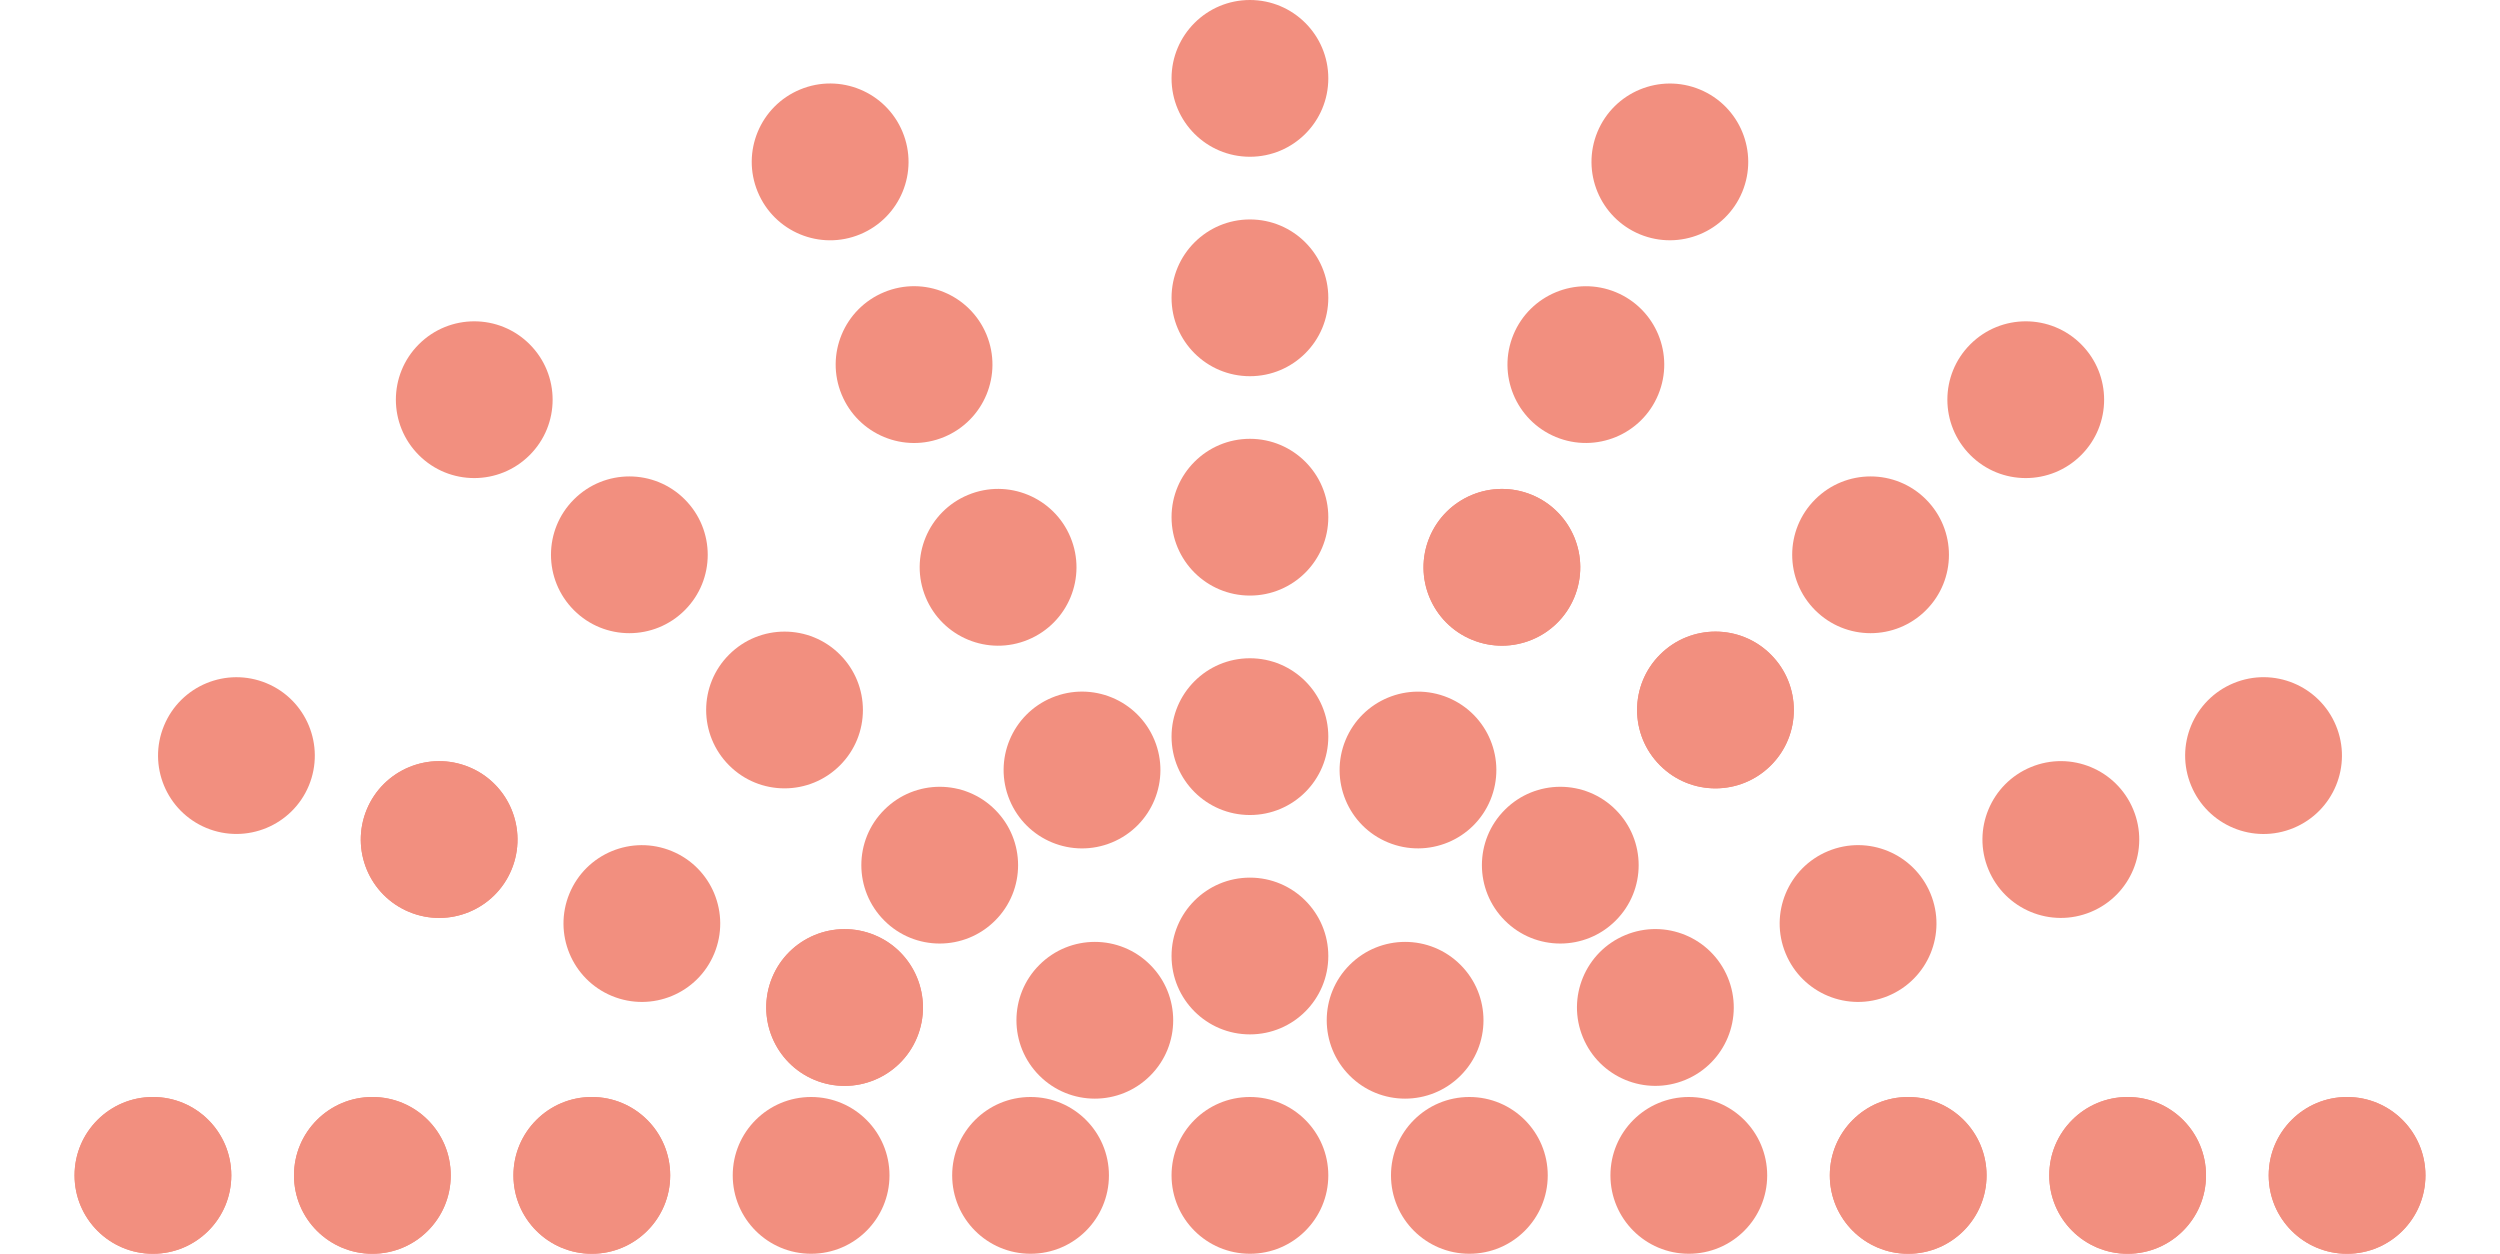 <?xml version="1.0" encoding="UTF-8"?>
<svg id="Calque_1" data-name="Calque 1" xmlns="http://www.w3.org/2000/svg" viewBox="0 0 333 167">
  <defs>
    <style>
      .cls-1 {
        fill: #f28f7f;
      }
    </style>
  </defs>
  <g>
    <path class="cls-1" d="M323.07,156.56c0,5.76-4.67,10.44-10.44,10.44s-10.44-4.67-10.44-10.44,4.67-10.44,10.44-10.44,10.44,4.67,10.44,10.44"/>
    <path class="cls-1" d="M293.84,156.56c0,5.76-4.67,10.44-10.44,10.44s-10.44-4.67-10.44-10.44,4.67-10.44,10.44-10.44,10.44,4.67,10.44,10.44"/>
    <path class="cls-1" d="M264.61,156.56c0,5.76-4.67,10.44-10.44,10.44s-10.44-4.67-10.44-10.44,4.67-10.44,10.44-10.44,10.44,4.67,10.44,10.44"/>
    <path class="cls-1" d="M9.93,156.56c0-5.77,4.67-10.44,10.44-10.44s10.44,4.67,10.44,10.44-4.67,10.44-10.44,10.44-10.44-4.67-10.44-10.44"/>
    <path class="cls-1" d="M39.16,156.56c0-5.77,4.67-10.44,10.44-10.44s10.44,4.67,10.44,10.44-4.67,10.44-10.44,10.44-10.44-4.67-10.44-10.44"/>
    <path class="cls-1" d="M68.39,156.56c0-5.77,4.67-10.44,10.44-10.44s10.44,4.67,10.44,10.44-4.67,10.44-10.44,10.44-10.44-4.67-10.44-10.44"/>
  </g>
  <g>
    <path class="cls-1" d="M166.49,0c5.76,0,10.44,4.67,10.44,10.44s-4.67,10.44-10.44,10.44-10.44-4.67-10.44-10.44,4.68-10.44,10.44-10.44"/>
    <path class="cls-1" d="M166.49,29.23c5.76,0,10.44,4.67,10.44,10.44s-4.67,10.44-10.44,10.44-10.44-4.67-10.44-10.44,4.68-10.44,10.44-10.44"/>
    <path class="cls-1" d="M166.49,58.45c5.76,0,10.44,4.67,10.44,10.44s-4.67,10.44-10.44,10.44-10.44-4.67-10.44-10.44,4.68-10.44,10.44-10.44"/>
    <path class="cls-1" d="M166.49,87.68c5.76,0,10.44,4.67,10.44,10.44s-4.67,10.44-10.44,10.44-10.44-4.67-10.44-10.44,4.68-10.44,10.44-10.44"/>
    <path class="cls-1" d="M166.49,116.9c5.76,0,10.44,4.67,10.44,10.44s-4.67,10.44-10.44,10.44-10.44-4.67-10.44-10.44,4.68-10.44,10.44-10.44"/>
    <path class="cls-1" d="M106.58,11.92c5.33-2.21,11.43.32,13.64,5.65,2.21,5.33-.32,11.43-5.65,13.64-5.33,2.21-11.43-.32-13.64-5.65-2.21-5.33.32-11.43,5.65-13.64"/>
    <path class="cls-1" d="M117.76,38.92c5.32-2.21,11.43.32,13.64,5.65,2.2,5.33-.32,11.43-5.65,13.64-5.32,2.21-11.43-.32-13.64-5.65-2.21-5.33.32-11.43,5.65-13.64"/>
    <path class="cls-1" d="M128.95,65.92c5.32-2.21,11.43.32,13.64,5.65,2.21,5.33-.32,11.43-5.65,13.64-5.32,2.21-11.43-.32-13.64-5.65-2.21-5.33.32-11.43,5.65-13.64"/>
    <path class="cls-1" d="M140.13,92.92c5.33-2.21,11.43.32,13.64,5.65,2.21,5.33-.32,11.43-5.65,13.64-5.33,2.21-11.43-.32-13.64-5.65-2.21-5.33.32-11.43,5.65-13.64"/>
    <path class="cls-1" d="M55.79,45.86c4.08-4.08,10.69-4.08,14.76,0,4.08,4.08,4.08,10.69,0,14.76-4.08,4.08-10.69,4.08-14.76,0-4.08-4.08-4.08-10.69,0-14.76"/>
    <path class="cls-1" d="M76.45,66.52c4.08-4.08,10.69-4.08,14.76,0,4.08,4.08,4.08,10.69,0,14.76-4.08,4.08-10.69,4.08-14.76,0-4.08-4.08-4.08-10.69,0-14.76"/>
    <path class="cls-1" d="M97.12,87.19c4.08-4.08,10.69-4.08,14.76,0,4.08,4.08,4.08,10.69,0,14.76-4.08,4.08-10.69,4.08-14.76,0-4.08-4.08-4.08-10.69,0-14.76"/>
    <path class="cls-1" d="M117.79,107.86c4.08-4.08,10.69-4.08,14.76,0,4.08,4.08,4.08,10.69,0,14.76-4.08,4.08-10.69,4.08-14.76,0-4.08-4.08-4.08-10.69,0-14.76"/>
    <path class="cls-1" d="M138.45,128.52c4.08-4.08,10.69-4.08,14.76,0,4.08,4.08,4.08,10.69,0,14.76-4.08,4.08-10.68,4.08-14.76,0-4.08-4.08-4.08-10.69,0-14.76"/>
    <path class="cls-1" d="M21.85,96.65c2.21-5.33,8.31-7.85,13.64-5.65,5.32,2.2,7.85,8.31,5.65,13.64-2.21,5.32-8.31,7.85-13.64,5.65-5.33-2.21-7.86-8.31-5.65-13.64"/>
    <path class="cls-1" d="M48.85,107.83c2.21-5.33,8.31-7.85,13.64-5.65,5.32,2.2,7.85,8.31,5.65,13.64-2.2,5.33-8.31,7.86-13.64,5.65-5.33-2.21-7.85-8.31-5.65-13.64"/>
    <path class="cls-1" d="M75.85,119.02c2.21-5.33,8.31-7.85,13.64-5.65,5.33,2.2,7.85,8.31,5.65,13.64-2.2,5.33-8.31,7.86-13.64,5.65-5.32-2.21-7.85-8.31-5.65-13.64"/>
    <path class="cls-1" d="M48.85,107.83c2.21-5.33,8.31-7.85,13.64-5.65,5.32,2.2,7.85,8.31,5.65,13.64-2.2,5.33-8.31,7.86-13.64,5.65-5.33-2.21-7.85-8.31-5.65-13.64"/>
    <path class="cls-1" d="M102.86,130.2c2.21-5.33,8.31-7.85,13.64-5.65,5.33,2.2,7.85,8.31,5.65,13.64-2.2,5.33-8.31,7.86-13.64,5.65-5.32-2.21-7.85-8.31-5.65-13.64"/>
    <path class="cls-1" d="M102.85,130.21c2.21-5.33,8.31-7.85,13.64-5.65,5.32,2.2,7.85,8.31,5.65,13.64-2.21,5.32-8.31,7.85-13.64,5.65-5.32-2.21-7.85-8.31-5.65-13.64"/>
    <path class="cls-1" d="M9.93,156.56c0-5.76,4.67-10.44,10.44-10.44s10.44,4.67,10.44,10.44-4.67,10.44-10.44,10.44-10.44-4.67-10.44-10.44"/>
    <path class="cls-1" d="M39.16,156.56c0-5.76,4.67-10.44,10.44-10.44s10.44,4.67,10.44,10.44-4.67,10.44-10.44,10.44-10.44-4.67-10.44-10.44"/>
    <path class="cls-1" d="M68.39,156.56c0-5.76,4.67-10.44,10.44-10.44s10.44,4.67,10.44,10.44-4.67,10.44-10.44,10.44-10.44-4.67-10.44-10.44"/>
    <path class="cls-1" d="M323.07,156.56c0,5.77-4.67,10.44-10.44,10.44s-10.44-4.67-10.44-10.44,4.67-10.44,10.44-10.44,10.44,4.67,10.44,10.44"/>
    <path class="cls-1" d="M293.84,156.56c0,5.77-4.67,10.44-10.44,10.44s-10.44-4.67-10.44-10.44,4.67-10.44,10.44-10.44,10.44,4.67,10.44,10.44"/>
    <path class="cls-1" d="M264.61,156.56c0,5.77-4.67,10.44-10.44,10.44s-10.44-4.67-10.44-10.44,4.67-10.44,10.44-10.44,10.44,4.67,10.44,10.44"/>
    <path class="cls-1" d="M235.39,156.56c0,5.77-4.67,10.44-10.44,10.44s-10.44-4.67-10.44-10.44,4.67-10.44,10.44-10.44,10.44,4.67,10.44,10.44"/>
    <path class="cls-1" d="M206.16,156.56c0,5.77-4.67,10.44-10.44,10.44s-10.44-4.67-10.44-10.44,4.67-10.44,10.44-10.44,10.44,4.67,10.44,10.44"/>
    <path class="cls-1" d="M147.71,156.56c0,5.77-4.67,10.44-10.44,10.44s-10.44-4.67-10.44-10.44,4.67-10.44,10.44-10.44,10.44,4.67,10.44,10.44"/>
    <path class="cls-1" d="M118.48,156.56c0,5.77-4.67,10.44-10.44,10.44s-10.44-4.67-10.44-10.44,4.67-10.44,10.44-10.44,10.44,4.67,10.44,10.44"/>
    <path class="cls-1" d="M176.93,156.56c0,5.77-4.67,10.44-10.44,10.44s-10.44-4.67-10.44-10.44,4.67-10.44,10.44-10.44,10.44,4.67,10.44,10.44"/>
    <path class="cls-1" d="M311.15,96.65c2.21,5.33-.32,11.43-5.65,13.64-5.33,2.21-11.43-.32-13.64-5.65-2.21-5.33.32-11.43,5.65-13.64,5.33-2.21,11.43.32,13.64,5.65"/>
    <path class="cls-1" d="M284.15,107.83c2.21,5.33-.32,11.43-5.65,13.64-5.33,2.21-11.43-.32-13.64-5.65-2.21-5.32.32-11.43,5.65-13.64,5.33-2.21,11.43.32,13.64,5.65"/>
    <path class="cls-1" d="M257.14,119.02c2.21,5.33-.32,11.43-5.65,13.64-5.33,2.21-11.43-.32-13.64-5.65-2.21-5.32.32-11.43,5.65-13.64,5.33-2.21,11.43.32,13.64,5.65"/>
    <path class="cls-1" d="M230.14,130.2c2.21,5.33-.32,11.43-5.65,13.64-5.33,2.21-11.43-.32-13.64-5.65-2.21-5.32.32-11.43,5.65-13.64,5.33-2.21,11.43.32,13.64,5.65"/>
    <path class="cls-1" d="M277.21,45.86c4.08,4.08,4.08,10.69,0,14.76-4.08,4.08-10.69,4.08-14.76,0-4.08-4.08-4.08-10.69,0-14.76,4.08-4.08,10.69-4.08,14.76,0"/>
    <path class="cls-1" d="M256.54,66.52c4.08,4.08,4.08,10.69,0,14.76-4.08,4.08-10.68,4.08-14.76,0-4.08-4.08-4.08-10.69,0-14.76,4.08-4.08,10.69-4.08,14.76,0"/>
    <path class="cls-1" d="M235.88,87.19c4.08,4.08,4.08,10.69,0,14.76-4.08,4.08-10.69,4.08-14.76,0-4.08-4.08-4.08-10.69,0-14.76,4.08-4.08,10.69-4.08,14.76,0"/>
    <path class="cls-1" d="M235.88,87.19c4.08,4.08,4.08,10.69,0,14.76-4.08,4.08-10.69,4.08-14.76,0-4.08-4.08-4.08-10.69,0-14.76,4.08-4.08,10.69-4.08,14.76,0"/>
    <path class="cls-1" d="M215.21,107.86c4.08,4.08,4.08,10.69,0,14.76-4.08,4.08-10.69,4.08-14.76,0-4.08-4.08-4.08-10.69,0-14.76,4.08-4.08,10.69-4.08,14.76,0"/>
    <path class="cls-1" d="M194.54,128.52c4.08,4.08,4.08,10.69,0,14.76-4.08,4.08-10.69,4.08-14.76,0-4.08-4.08-4.08-10.69,0-14.76,4.08-4.08,10.69-4.08,14.76,0"/>
    <path class="cls-1" d="M226.42,11.92c5.33,2.21,7.85,8.31,5.65,13.64-2.21,5.33-8.31,7.85-13.64,5.65-5.32-2.21-7.85-8.31-5.65-13.64,2.21-5.32,8.31-7.85,13.64-5.65"/>
    <path class="cls-1" d="M215.23,38.92c5.33,2.21,7.86,8.31,5.65,13.64-2.2,5.33-8.31,7.85-13.64,5.65-5.33-2.21-7.85-8.31-5.65-13.64,2.21-5.32,8.31-7.85,13.64-5.65"/>
    <path class="cls-1" d="M204.05,65.92c5.32,2.21,7.85,8.31,5.65,13.64-2.2,5.33-8.31,7.85-13.64,5.65-5.33-2.2-7.86-8.31-5.65-13.64,2.21-5.32,8.31-7.85,13.64-5.65"/>
    <path class="cls-1" d="M204.05,65.92c5.32,2.21,7.85,8.31,5.65,13.64-2.2,5.33-8.31,7.85-13.64,5.65-5.33-2.2-7.86-8.31-5.65-13.64,2.21-5.32,8.31-7.85,13.64-5.65"/>
    <path class="cls-1" d="M192.87,92.92c5.33,2.21,7.85,8.31,5.65,13.64-2.21,5.33-8.31,7.85-13.64,5.65-5.33-2.2-7.85-8.31-5.65-13.64,2.21-5.32,8.31-7.85,13.64-5.65"/>
  </g>
</svg>